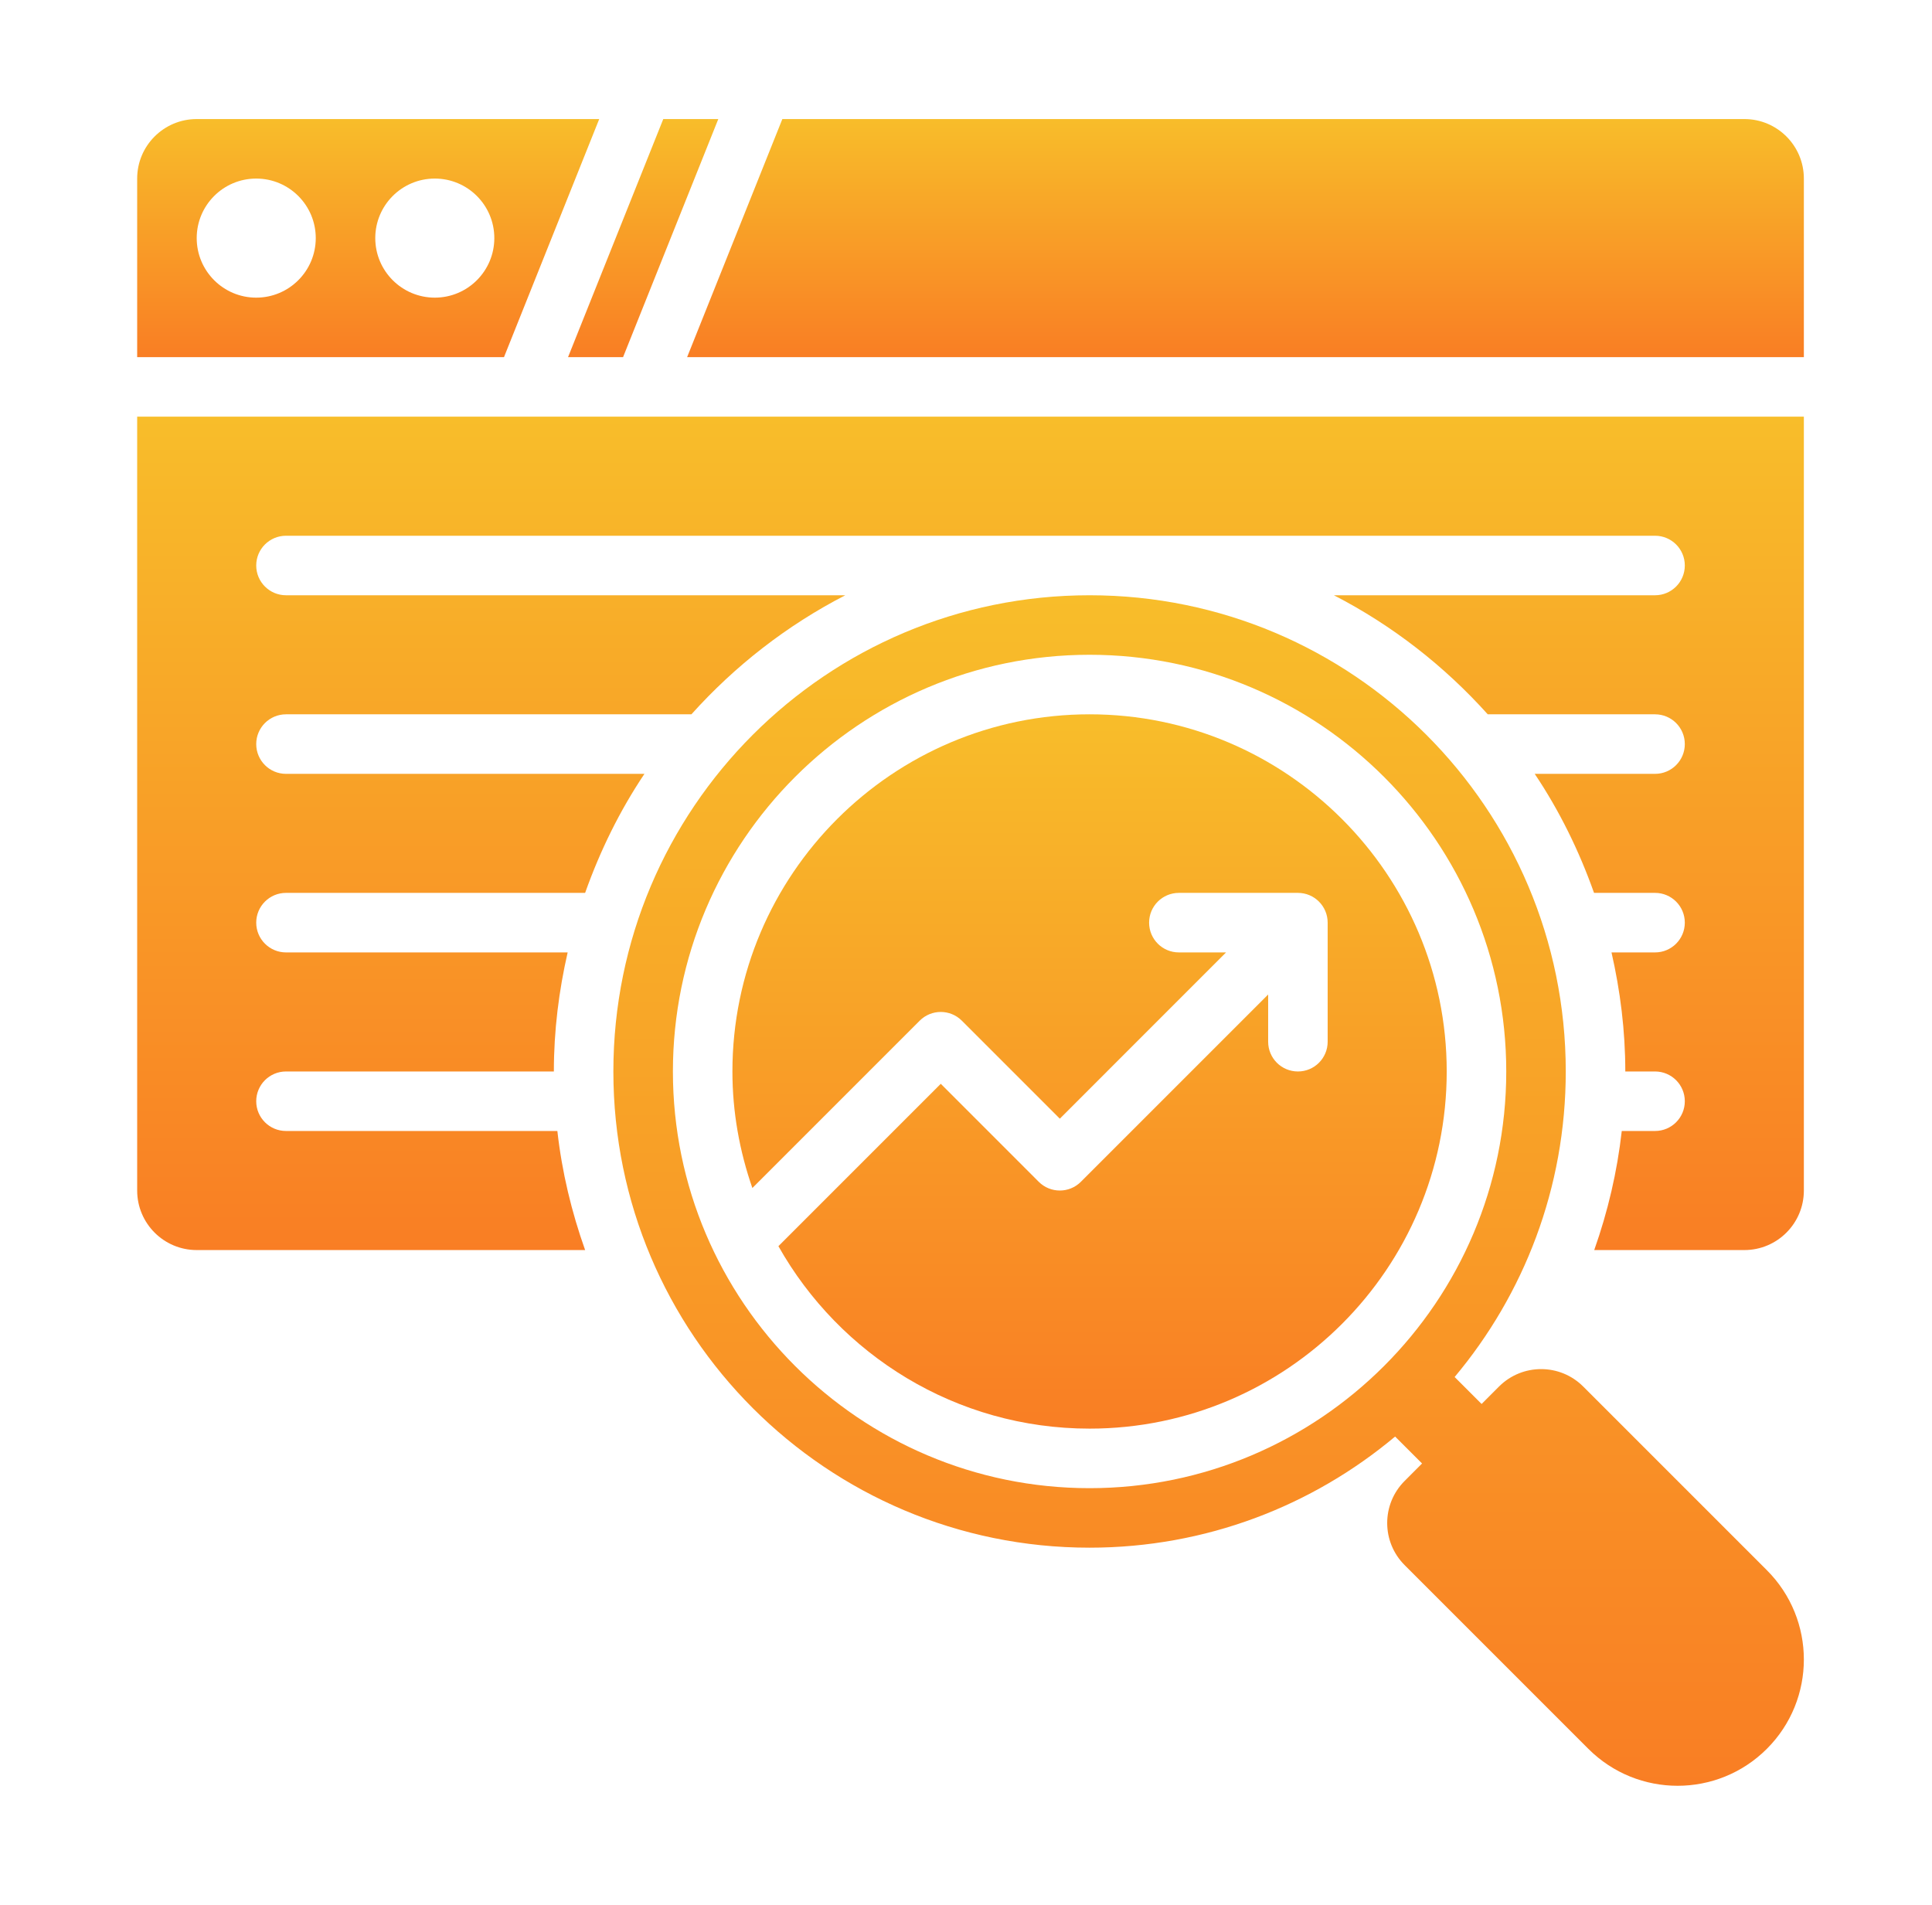 <?xml version="1.0" encoding="UTF-8"?> <svg xmlns="http://www.w3.org/2000/svg" width="71" height="70" viewBox="0 0 71 70" fill="none"><path d="M20.483 41.562H10.51C9.906 41.562 9.416 41.073 9.416 40.469C9.416 39.865 9.906 39.375 10.51 39.375H20.354C20.354 37.87 20.539 36.409 20.861 35H10.51C9.906 35 9.416 34.51 9.416 33.906C9.416 33.302 9.906 32.812 10.51 32.812H21.503C22.055 31.258 22.779 29.785 23.683 28.438H10.51C9.906 28.438 9.416 27.948 9.416 27.344C9.416 26.74 9.906 26.25 10.51 26.25H25.409C27.008 24.47 28.918 22.98 31.064 21.875H10.51C9.906 21.875 9.416 21.385 9.416 20.781C9.416 20.177 9.906 19.688 10.51 19.688H60.823C61.427 19.688 61.916 20.177 61.916 20.781C61.916 21.385 61.427 21.875 60.823 21.875H49.02C51.166 22.98 53.075 24.47 54.674 26.25H60.823C61.427 26.25 61.916 26.74 61.916 27.344C61.916 27.948 61.427 28.438 60.823 28.438H56.4C57.304 29.785 58.028 31.258 58.58 32.812H60.823C61.427 32.812 61.916 33.302 61.916 33.906C61.916 34.51 61.427 35 60.823 35H59.222C59.543 36.409 59.729 37.87 59.729 39.375H60.823C61.427 39.375 61.916 39.865 61.916 40.469C61.916 41.073 61.427 41.562 60.823 41.562H59.599C59.431 43.059 59.087 44.526 58.587 45.938H64.104C65.312 45.938 66.291 44.958 66.291 43.75V15.312H5.041V43.75C5.041 44.958 6.021 45.938 7.229 45.938H21.503C21.007 44.542 20.652 43.081 20.483 41.562Z" fill="url(#paint0_linear_99_7)"></path><path d="M64.932 57.703L58.182 50.953C57.328 50.099 55.943 50.099 55.088 50.953L54.448 51.594L53.457 50.603C56.004 47.564 57.541 43.651 57.541 39.375C57.541 29.71 49.706 21.875 40.041 21.875C30.376 21.875 22.541 29.71 22.541 39.375C22.541 49.04 30.376 56.875 40.041 56.875C44.317 56.875 48.23 55.338 51.27 52.791L52.26 53.781L51.62 54.422C50.765 55.276 50.765 56.661 51.62 57.516L58.37 64.266C60.182 66.078 63.12 66.078 64.932 64.266C66.744 62.454 66.744 59.516 64.932 57.703ZM40.041 54.688C31.598 54.688 24.729 47.819 24.729 39.375C24.729 30.931 31.598 24.062 40.041 24.062C48.485 24.062 55.354 30.931 55.354 39.375C55.354 47.819 48.485 54.688 40.041 54.688Z" fill="url(#paint1_linear_99_7)"></path><path d="M40.041 26.25C32.805 26.25 26.916 32.138 26.916 39.375C26.916 40.876 27.182 42.314 27.649 43.658L33.799 37.508C34.227 37.081 34.919 37.081 35.346 37.508L38.948 41.11L45.057 35H43.323C42.718 35 42.229 34.511 42.229 33.906C42.229 33.302 42.718 32.812 43.323 32.812H47.698C48.302 32.812 48.791 33.302 48.791 33.906V38.281C48.791 38.886 48.302 39.375 47.698 39.375C47.093 39.375 46.604 38.886 46.604 38.281V36.547L39.721 43.43C39.294 43.857 38.602 43.857 38.174 43.43L34.573 39.828L28.606 45.795C30.858 49.791 35.137 52.5 40.041 52.5C47.278 52.5 53.166 46.612 53.166 39.375C53.166 32.138 47.278 26.25 40.041 26.25Z" fill="url(#paint2_linear_99_7)"></path><path d="M25.251 13.125H66.291V6.562C66.291 5.354 65.312 4.375 64.104 4.375H28.751L25.251 13.125Z" fill="url(#paint3_linear_99_7)"></path><path d="M24.375 4.375L20.875 13.125H22.897L26.397 4.375H24.375Z" fill="url(#paint4_linear_99_7)"></path><path d="M18.521 13.125L22.021 4.375H7.229C6.021 4.375 5.041 5.354 5.041 6.562V13.125H18.521ZM15.979 6.562C17.187 6.562 18.166 7.542 18.166 8.75C18.166 9.958 17.187 10.938 15.979 10.938C14.771 10.938 13.791 9.958 13.791 8.75C13.791 7.542 14.771 6.562 15.979 6.562ZM9.416 6.562C10.624 6.562 11.604 7.542 11.604 8.75C11.604 9.958 10.624 10.938 9.416 10.938C8.208 10.938 7.229 9.958 7.229 8.75C7.229 7.542 8.208 6.562 9.416 6.562Z" fill="url(#paint5_linear_99_7)"></path><defs><linearGradient id="paint0_linear_99_7" x1="35.666" y1="15.312" x2="35.666" y2="45.938" gradientUnits="userSpaceOnUse"><stop stop-color="#F8BD2A"></stop><stop offset="1" stop-color="#F97E24"></stop></linearGradient><linearGradient id="paint1_linear_99_7" x1="44.416" y1="21.875" x2="44.416" y2="65.625" gradientUnits="userSpaceOnUse"><stop stop-color="#F8BD2A"></stop><stop offset="1" stop-color="#F97E24"></stop></linearGradient><linearGradient id="paint2_linear_99_7" x1="40.041" y1="26.25" x2="40.041" y2="52.5" gradientUnits="userSpaceOnUse"><stop stop-color="#F8BD2A"></stop><stop offset="1" stop-color="#F97E24"></stop></linearGradient><linearGradient id="paint3_linear_99_7" x1="45.771" y1="4.375" x2="45.771" y2="13.125" gradientUnits="userSpaceOnUse"><stop stop-color="#F8BD2A"></stop><stop offset="1" stop-color="#F97E24"></stop></linearGradient><linearGradient id="paint4_linear_99_7" x1="23.636" y1="4.375" x2="23.636" y2="13.125" gradientUnits="userSpaceOnUse"><stop stop-color="#F8BD2A"></stop><stop offset="1" stop-color="#F97E24"></stop></linearGradient><linearGradient id="paint5_linear_99_7" x1="13.531" y1="4.375" x2="13.531" y2="13.125" gradientUnits="userSpaceOnUse"><stop stop-color="#F8BD2A"></stop><stop offset="1" stop-color="#F97E24"></stop></linearGradient></defs></svg> 